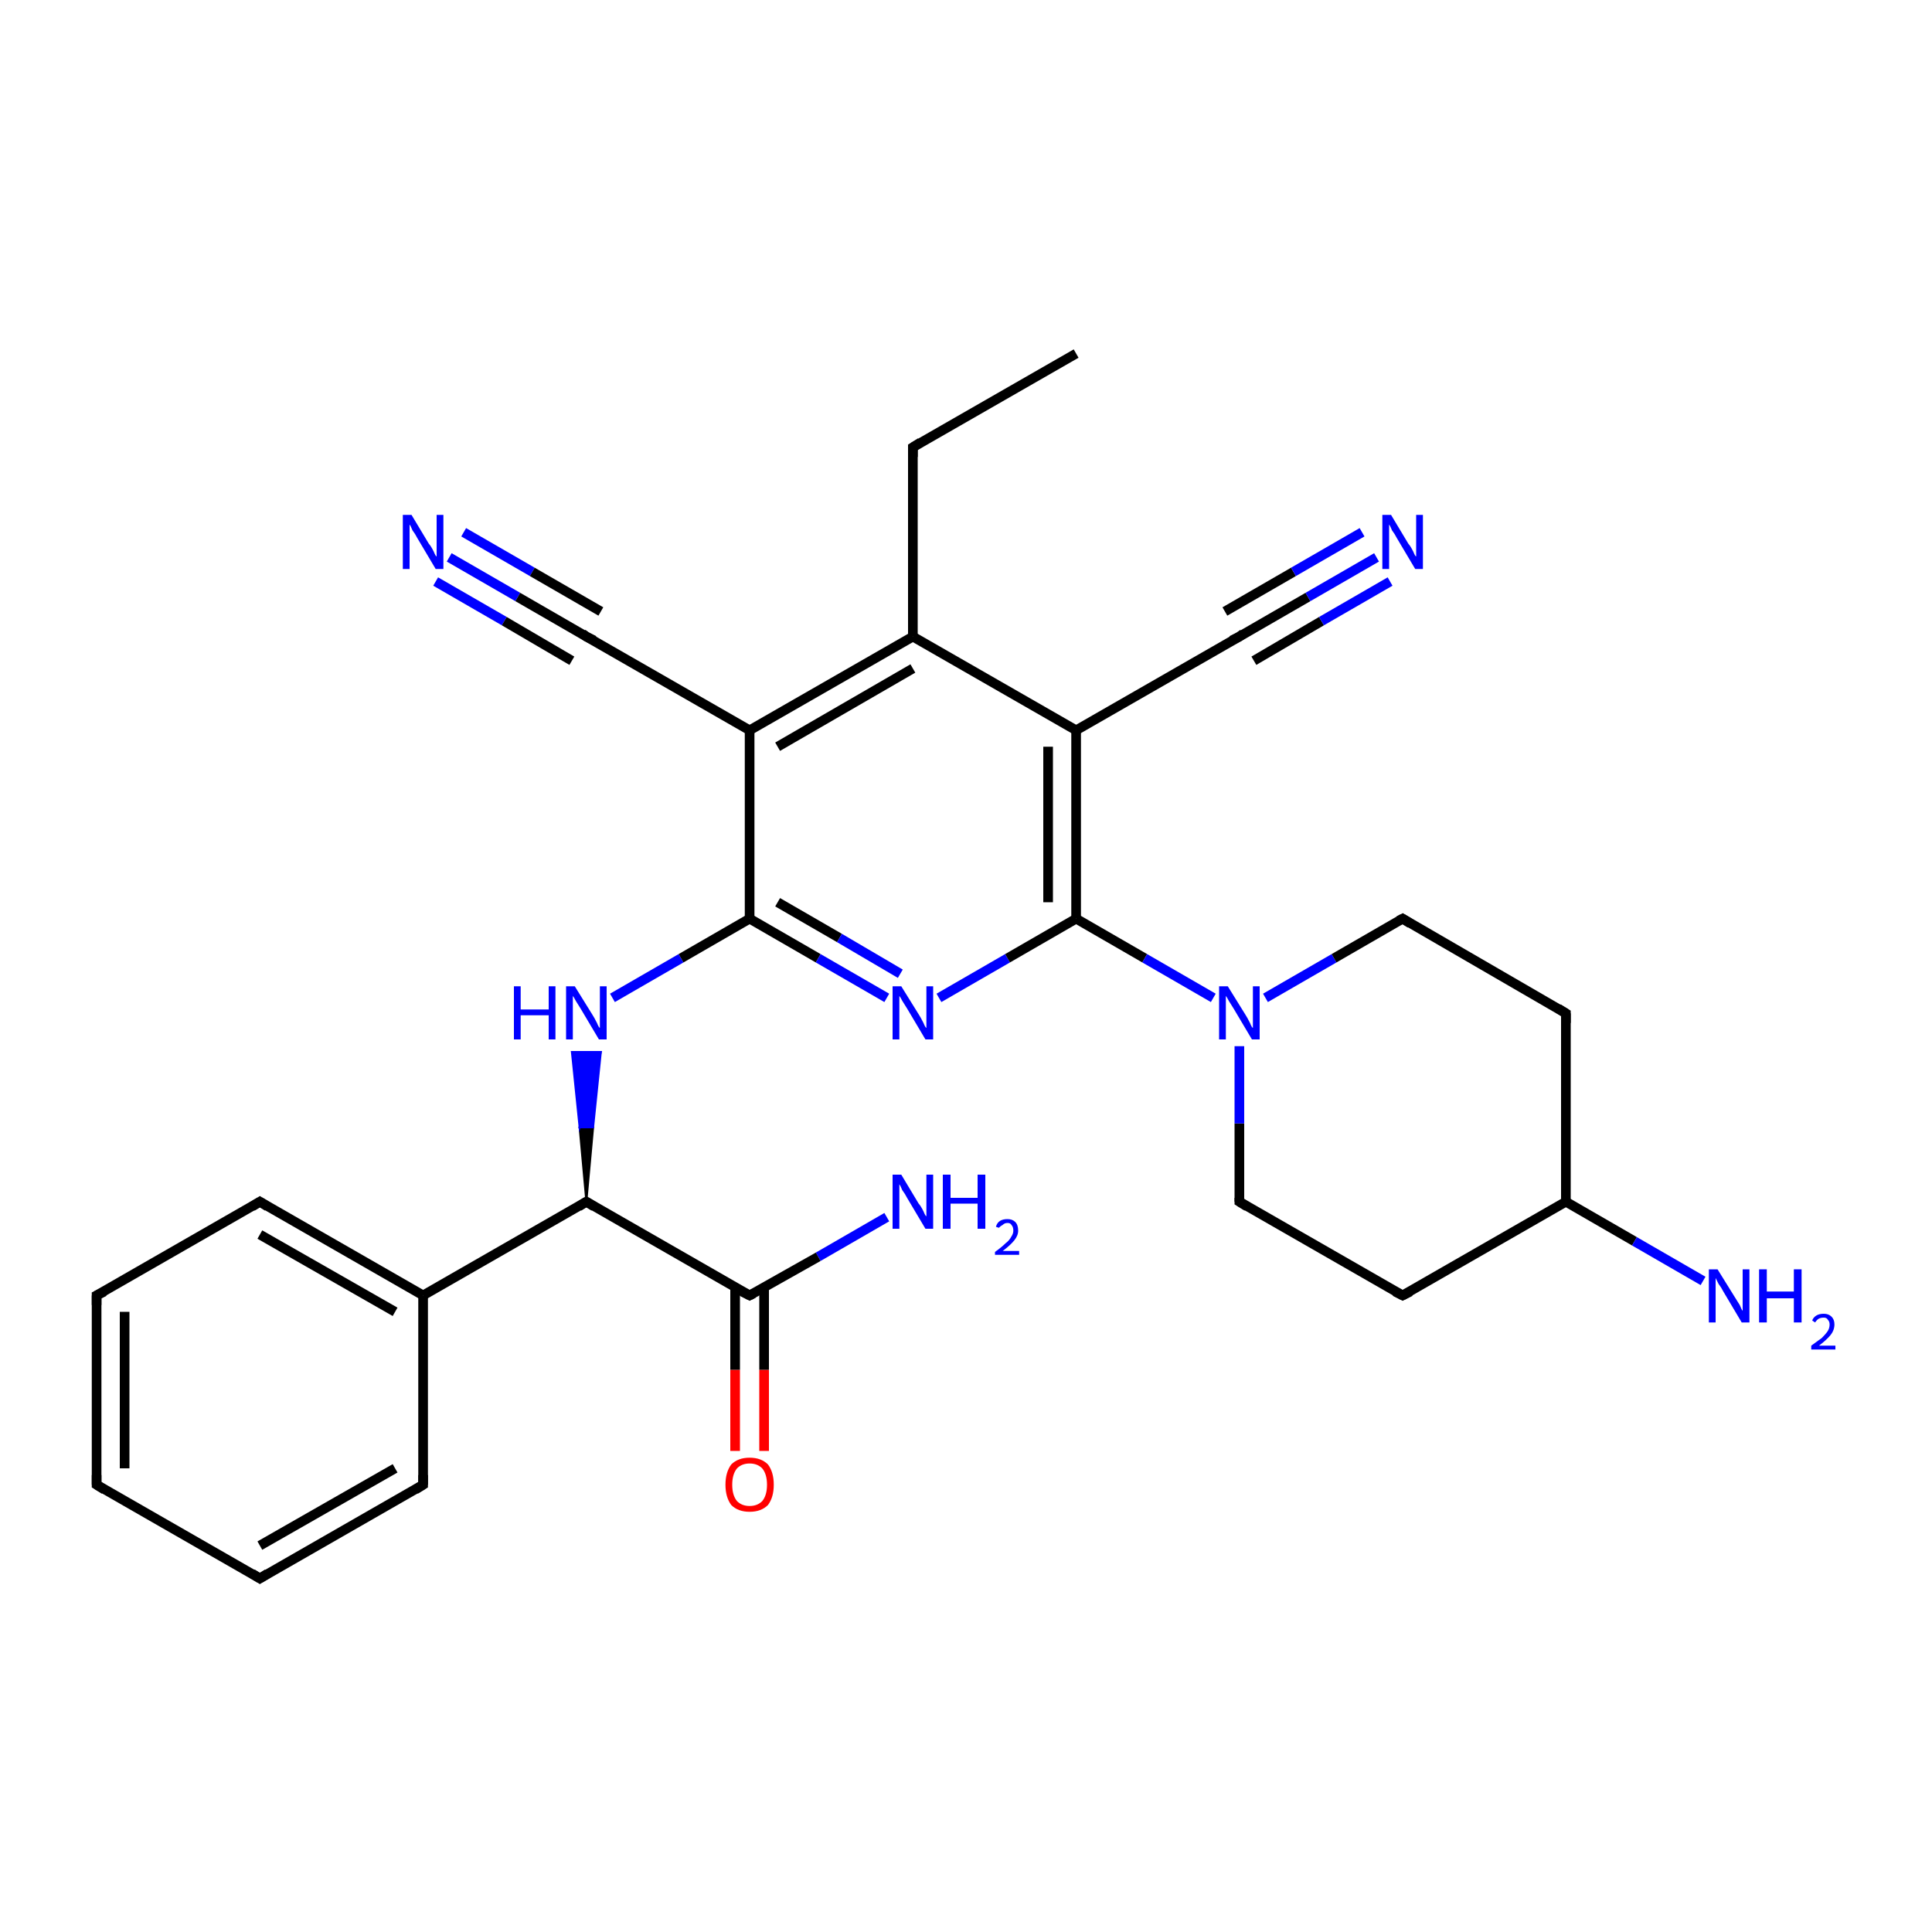 <?xml version='1.0' encoding='iso-8859-1'?>
<svg version='1.1' baseProfile='full'
              xmlns='http://www.w3.org/2000/svg'
                      xmlns:rdkit='http://www.rdkit.org/xml'
                      xmlns:xlink='http://www.w3.org/1999/xlink'
                  xml:space='preserve'
width='200px' height='200px' viewBox='0 0 200 200'>
<!-- END OF HEADER -->
<rect style='opacity:1.0;fill:#FFFFFF;stroke:none' width='200.0' height='200.0' x='0.0' y='0.0'> </rect>
<path class='bond-0 atom-8 atom-9' d='M 26.9,163.4 L 10.0,153.7' style='fill:none;fill-rule:evenodd;stroke:#000000;stroke-width:1.0px;stroke-linecap:butt;stroke-linejoin:miter;stroke-opacity:1' />
<path class='bond-1 atom-8 atom-7' d='M 26.9,163.4 L 43.8,153.7' style='fill:none;fill-rule:evenodd;stroke:#000000;stroke-width:1.0px;stroke-linecap:butt;stroke-linejoin:miter;stroke-opacity:1' />
<path class='bond-1 atom-8 atom-7' d='M 26.9,160.0 L 40.9,152.0' style='fill:none;fill-rule:evenodd;stroke:#000000;stroke-width:1.0px;stroke-linecap:butt;stroke-linejoin:miter;stroke-opacity:1' />
<path class='bond-2 atom-9 atom-13' d='M 10.0,153.7 L 10.0,134.1' style='fill:none;fill-rule:evenodd;stroke:#000000;stroke-width:1.0px;stroke-linecap:butt;stroke-linejoin:miter;stroke-opacity:1' />
<path class='bond-2 atom-9 atom-13' d='M 12.9,152.0 L 12.9,135.8' style='fill:none;fill-rule:evenodd;stroke:#000000;stroke-width:1.0px;stroke-linecap:butt;stroke-linejoin:miter;stroke-opacity:1' />
<path class='bond-3 atom-7 atom-6' d='M 43.8,153.7 L 43.8,134.1' style='fill:none;fill-rule:evenodd;stroke:#000000;stroke-width:1.0px;stroke-linecap:butt;stroke-linejoin:miter;stroke-opacity:1' />
<path class='bond-4 atom-13 atom-14' d='M 10.0,134.1 L 26.9,124.4' style='fill:none;fill-rule:evenodd;stroke:#000000;stroke-width:1.0px;stroke-linecap:butt;stroke-linejoin:miter;stroke-opacity:1' />
<path class='bond-5 atom-24 atom-5' d='M 91.8,126.0 L 84.7,130.1' style='fill:none;fill-rule:evenodd;stroke:#0000FF;stroke-width:1.0px;stroke-linecap:butt;stroke-linejoin:miter;stroke-opacity:1' />
<path class='bond-5 atom-24 atom-5' d='M 84.7,130.1 L 77.6,134.1' style='fill:none;fill-rule:evenodd;stroke:#000000;stroke-width:1.0px;stroke-linecap:butt;stroke-linejoin:miter;stroke-opacity:1' />
<path class='bond-6 atom-6 atom-14' d='M 43.8,134.1 L 26.9,124.4' style='fill:none;fill-rule:evenodd;stroke:#000000;stroke-width:1.0px;stroke-linecap:butt;stroke-linejoin:miter;stroke-opacity:1' />
<path class='bond-6 atom-6 atom-14' d='M 40.9,135.8 L 26.9,127.8' style='fill:none;fill-rule:evenodd;stroke:#000000;stroke-width:1.0px;stroke-linecap:butt;stroke-linejoin:miter;stroke-opacity:1' />
<path class='bond-7 atom-6 atom-12' d='M 43.8,134.1 L 60.7,124.4' style='fill:none;fill-rule:evenodd;stroke:#000000;stroke-width:1.0px;stroke-linecap:butt;stroke-linejoin:miter;stroke-opacity:1' />
<path class='bond-8 atom-29 atom-5' d='M 76.1,150.2 L 76.1,141.8' style='fill:none;fill-rule:evenodd;stroke:#FF0000;stroke-width:1.0px;stroke-linecap:butt;stroke-linejoin:miter;stroke-opacity:1' />
<path class='bond-8 atom-29 atom-5' d='M 76.1,141.8 L 76.1,133.3' style='fill:none;fill-rule:evenodd;stroke:#000000;stroke-width:1.0px;stroke-linecap:butt;stroke-linejoin:miter;stroke-opacity:1' />
<path class='bond-8 atom-29 atom-5' d='M 79.1,150.2 L 79.1,141.8' style='fill:none;fill-rule:evenodd;stroke:#FF0000;stroke-width:1.0px;stroke-linecap:butt;stroke-linejoin:miter;stroke-opacity:1' />
<path class='bond-8 atom-29 atom-5' d='M 79.1,141.8 L 79.1,133.3' style='fill:none;fill-rule:evenodd;stroke:#000000;stroke-width:1.0px;stroke-linecap:butt;stroke-linejoin:miter;stroke-opacity:1' />
<path class='bond-9 atom-5 atom-12' d='M 77.6,134.1 L 60.7,124.4' style='fill:none;fill-rule:evenodd;stroke:#000000;stroke-width:1.0px;stroke-linecap:butt;stroke-linejoin:miter;stroke-opacity:1' />
<path class='bond-10 atom-12 atom-23' d='M 60.7,124.4 L 60.0,116.7 L 61.4,116.7 Z' style='fill:#000000;fill-rule:evenodd;fill-opacity:1;stroke:#000000;stroke-width:0.2px;stroke-linecap:butt;stroke-linejoin:miter;stroke-miterlimit:10;stroke-opacity:1;' />
<path class='bond-10 atom-12 atom-23' d='M 60.0,116.7 L 62.2,108.9 L 59.2,108.9 Z' style='fill:#0000FF;fill-rule:evenodd;fill-opacity:1;stroke:#0000FF;stroke-width:0.2px;stroke-linecap:butt;stroke-linejoin:miter;stroke-miterlimit:10;stroke-opacity:1;' />
<path class='bond-10 atom-12 atom-23' d='M 60.0,116.7 L 61.4,116.7 L 62.2,108.9 Z' style='fill:#0000FF;fill-rule:evenodd;fill-opacity:1;stroke:#0000FF;stroke-width:0.2px;stroke-linecap:butt;stroke-linejoin:miter;stroke-miterlimit:10;stroke-opacity:1;' />
<path class='bond-11 atom-22 atom-3' d='M 46.5,57.7 L 53.6,61.8' style='fill:none;fill-rule:evenodd;stroke:#0000FF;stroke-width:1.0px;stroke-linecap:butt;stroke-linejoin:miter;stroke-opacity:1' />
<path class='bond-11 atom-22 atom-3' d='M 53.6,61.8 L 60.7,65.9' style='fill:none;fill-rule:evenodd;stroke:#000000;stroke-width:1.0px;stroke-linecap:butt;stroke-linejoin:miter;stroke-opacity:1' />
<path class='bond-11 atom-22 atom-3' d='M 48.0,55.1 L 55.1,59.2' style='fill:none;fill-rule:evenodd;stroke:#0000FF;stroke-width:1.0px;stroke-linecap:butt;stroke-linejoin:miter;stroke-opacity:1' />
<path class='bond-11 atom-22 atom-3' d='M 55.1,59.2 L 62.2,63.3' style='fill:none;fill-rule:evenodd;stroke:#000000;stroke-width:1.0px;stroke-linecap:butt;stroke-linejoin:miter;stroke-opacity:1' />
<path class='bond-11 atom-22 atom-3' d='M 45.1,60.2 L 52.2,64.3' style='fill:none;fill-rule:evenodd;stroke:#0000FF;stroke-width:1.0px;stroke-linecap:butt;stroke-linejoin:miter;stroke-opacity:1' />
<path class='bond-11 atom-22 atom-3' d='M 52.2,64.3 L 59.2,68.4' style='fill:none;fill-rule:evenodd;stroke:#000000;stroke-width:1.0px;stroke-linecap:butt;stroke-linejoin:miter;stroke-opacity:1' />
<path class='bond-12 atom-23 atom-4' d='M 63.4,103.3 L 70.5,99.2' style='fill:none;fill-rule:evenodd;stroke:#0000FF;stroke-width:1.0px;stroke-linecap:butt;stroke-linejoin:miter;stroke-opacity:1' />
<path class='bond-12 atom-23 atom-4' d='M 70.5,99.2 L 77.6,95.1' style='fill:none;fill-rule:evenodd;stroke:#000000;stroke-width:1.0px;stroke-linecap:butt;stroke-linejoin:miter;stroke-opacity:1' />
<path class='bond-13 atom-3 atom-2' d='M 60.7,65.9 L 77.6,75.6' style='fill:none;fill-rule:evenodd;stroke:#000000;stroke-width:1.0px;stroke-linecap:butt;stroke-linejoin:miter;stroke-opacity:1' />
<path class='bond-14 atom-4 atom-2' d='M 77.6,95.1 L 77.6,75.6' style='fill:none;fill-rule:evenodd;stroke:#000000;stroke-width:1.0px;stroke-linecap:butt;stroke-linejoin:miter;stroke-opacity:1' />
<path class='bond-15 atom-4 atom-25' d='M 77.6,95.1 L 84.7,99.2' style='fill:none;fill-rule:evenodd;stroke:#000000;stroke-width:1.0px;stroke-linecap:butt;stroke-linejoin:miter;stroke-opacity:1' />
<path class='bond-15 atom-4 atom-25' d='M 84.7,99.2 L 91.8,103.3' style='fill:none;fill-rule:evenodd;stroke:#0000FF;stroke-width:1.0px;stroke-linecap:butt;stroke-linejoin:miter;stroke-opacity:1' />
<path class='bond-15 atom-4 atom-25' d='M 80.5,93.4 L 86.9,97.1' style='fill:none;fill-rule:evenodd;stroke:#000000;stroke-width:1.0px;stroke-linecap:butt;stroke-linejoin:miter;stroke-opacity:1' />
<path class='bond-15 atom-4 atom-25' d='M 86.9,97.1 L 93.2,100.8' style='fill:none;fill-rule:evenodd;stroke:#0000FF;stroke-width:1.0px;stroke-linecap:butt;stroke-linejoin:miter;stroke-opacity:1' />
<path class='bond-16 atom-2 atom-1' d='M 77.6,75.6 L 94.5,65.9' style='fill:none;fill-rule:evenodd;stroke:#000000;stroke-width:1.0px;stroke-linecap:butt;stroke-linejoin:miter;stroke-opacity:1' />
<path class='bond-16 atom-2 atom-1' d='M 80.5,77.3 L 94.5,69.2' style='fill:none;fill-rule:evenodd;stroke:#000000;stroke-width:1.0px;stroke-linecap:butt;stroke-linejoin:miter;stroke-opacity:1' />
<path class='bond-17 atom-25 atom-10' d='M 97.2,103.3 L 104.3,99.2' style='fill:none;fill-rule:evenodd;stroke:#0000FF;stroke-width:1.0px;stroke-linecap:butt;stroke-linejoin:miter;stroke-opacity:1' />
<path class='bond-17 atom-25 atom-10' d='M 104.3,99.2 L 111.4,95.1' style='fill:none;fill-rule:evenodd;stroke:#000000;stroke-width:1.0px;stroke-linecap:butt;stroke-linejoin:miter;stroke-opacity:1' />
<path class='bond-18 atom-16 atom-17' d='M 145.2,134.1 L 162.1,124.4' style='fill:none;fill-rule:evenodd;stroke:#000000;stroke-width:1.0px;stroke-linecap:butt;stroke-linejoin:miter;stroke-opacity:1' />
<path class='bond-19 atom-16 atom-15' d='M 145.2,134.1 L 128.3,124.4' style='fill:none;fill-rule:evenodd;stroke:#000000;stroke-width:1.0px;stroke-linecap:butt;stroke-linejoin:miter;stroke-opacity:1' />
<path class='bond-20 atom-17 atom-27' d='M 162.1,124.4 L 169.2,128.5' style='fill:none;fill-rule:evenodd;stroke:#000000;stroke-width:1.0px;stroke-linecap:butt;stroke-linejoin:miter;stroke-opacity:1' />
<path class='bond-20 atom-17 atom-27' d='M 169.2,128.5 L 176.3,132.6' style='fill:none;fill-rule:evenodd;stroke:#0000FF;stroke-width:1.0px;stroke-linecap:butt;stroke-linejoin:miter;stroke-opacity:1' />
<path class='bond-21 atom-17 atom-18' d='M 162.1,124.4 L 162.1,104.9' style='fill:none;fill-rule:evenodd;stroke:#000000;stroke-width:1.0px;stroke-linecap:butt;stroke-linejoin:miter;stroke-opacity:1' />
<path class='bond-22 atom-1 atom-11' d='M 94.5,65.9 L 94.5,46.3' style='fill:none;fill-rule:evenodd;stroke:#000000;stroke-width:1.0px;stroke-linecap:butt;stroke-linejoin:miter;stroke-opacity:1' />
<path class='bond-23 atom-1 atom-20' d='M 94.5,65.9 L 111.4,75.6' style='fill:none;fill-rule:evenodd;stroke:#000000;stroke-width:1.0px;stroke-linecap:butt;stroke-linejoin:miter;stroke-opacity:1' />
<path class='bond-24 atom-11 atom-0' d='M 94.5,46.3 L 111.4,36.6' style='fill:none;fill-rule:evenodd;stroke:#000000;stroke-width:1.0px;stroke-linecap:butt;stroke-linejoin:miter;stroke-opacity:1' />
<path class='bond-25 atom-10 atom-20' d='M 111.4,95.1 L 111.4,75.6' style='fill:none;fill-rule:evenodd;stroke:#000000;stroke-width:1.0px;stroke-linecap:butt;stroke-linejoin:miter;stroke-opacity:1' />
<path class='bond-25 atom-10 atom-20' d='M 108.5,93.4 L 108.5,77.3' style='fill:none;fill-rule:evenodd;stroke:#000000;stroke-width:1.0px;stroke-linecap:butt;stroke-linejoin:miter;stroke-opacity:1' />
<path class='bond-26 atom-10 atom-26' d='M 111.4,95.1 L 118.5,99.2' style='fill:none;fill-rule:evenodd;stroke:#000000;stroke-width:1.0px;stroke-linecap:butt;stroke-linejoin:miter;stroke-opacity:1' />
<path class='bond-26 atom-10 atom-26' d='M 118.5,99.2 L 125.6,103.3' style='fill:none;fill-rule:evenodd;stroke:#0000FF;stroke-width:1.0px;stroke-linecap:butt;stroke-linejoin:miter;stroke-opacity:1' />
<path class='bond-27 atom-20 atom-21' d='M 111.4,75.6 L 128.3,65.9' style='fill:none;fill-rule:evenodd;stroke:#000000;stroke-width:1.0px;stroke-linecap:butt;stroke-linejoin:miter;stroke-opacity:1' />
<path class='bond-28 atom-15 atom-26' d='M 128.3,124.4 L 128.3,116.3' style='fill:none;fill-rule:evenodd;stroke:#000000;stroke-width:1.0px;stroke-linecap:butt;stroke-linejoin:miter;stroke-opacity:1' />
<path class='bond-28 atom-15 atom-26' d='M 128.3,116.3 L 128.3,108.3' style='fill:none;fill-rule:evenodd;stroke:#0000FF;stroke-width:1.0px;stroke-linecap:butt;stroke-linejoin:miter;stroke-opacity:1' />
<path class='bond-29 atom-18 atom-19' d='M 162.1,104.9 L 145.2,95.1' style='fill:none;fill-rule:evenodd;stroke:#000000;stroke-width:1.0px;stroke-linecap:butt;stroke-linejoin:miter;stroke-opacity:1' />
<path class='bond-30 atom-26 atom-19' d='M 131.0,103.3 L 138.1,99.2' style='fill:none;fill-rule:evenodd;stroke:#0000FF;stroke-width:1.0px;stroke-linecap:butt;stroke-linejoin:miter;stroke-opacity:1' />
<path class='bond-30 atom-26 atom-19' d='M 138.1,99.2 L 145.2,95.1' style='fill:none;fill-rule:evenodd;stroke:#000000;stroke-width:1.0px;stroke-linecap:butt;stroke-linejoin:miter;stroke-opacity:1' />
<path class='bond-31 atom-21 atom-28' d='M 128.3,65.9 L 135.4,61.8' style='fill:none;fill-rule:evenodd;stroke:#000000;stroke-width:1.0px;stroke-linecap:butt;stroke-linejoin:miter;stroke-opacity:1' />
<path class='bond-31 atom-21 atom-28' d='M 135.4,61.8 L 142.5,57.7' style='fill:none;fill-rule:evenodd;stroke:#0000FF;stroke-width:1.0px;stroke-linecap:butt;stroke-linejoin:miter;stroke-opacity:1' />
<path class='bond-31 atom-21 atom-28' d='M 126.8,63.3 L 133.9,59.2' style='fill:none;fill-rule:evenodd;stroke:#000000;stroke-width:1.0px;stroke-linecap:butt;stroke-linejoin:miter;stroke-opacity:1' />
<path class='bond-31 atom-21 atom-28' d='M 133.9,59.2 L 141.0,55.1' style='fill:none;fill-rule:evenodd;stroke:#0000FF;stroke-width:1.0px;stroke-linecap:butt;stroke-linejoin:miter;stroke-opacity:1' />
<path class='bond-31 atom-21 atom-28' d='M 129.8,68.4 L 136.8,64.3' style='fill:none;fill-rule:evenodd;stroke:#000000;stroke-width:1.0px;stroke-linecap:butt;stroke-linejoin:miter;stroke-opacity:1' />
<path class='bond-31 atom-21 atom-28' d='M 136.8,64.3 L 143.9,60.2' style='fill:none;fill-rule:evenodd;stroke:#0000FF;stroke-width:1.0px;stroke-linecap:butt;stroke-linejoin:miter;stroke-opacity:1' />
<path d='M 60.3,65.6 L 60.7,65.9 L 61.5,66.3' style='fill:none;stroke:#000000;stroke-width:1.0px;stroke-linecap:butt;stroke-linejoin:miter;stroke-miterlimit:10;stroke-opacity:1;' />
<path d='M 78.0,133.9 L 77.6,134.1 L 76.8,133.7' style='fill:none;stroke:#000000;stroke-width:1.0px;stroke-linecap:butt;stroke-linejoin:miter;stroke-miterlimit:10;stroke-opacity:1;' />
<path d='M 43.0,154.2 L 43.8,153.7 L 43.8,152.7' style='fill:none;stroke:#000000;stroke-width:1.0px;stroke-linecap:butt;stroke-linejoin:miter;stroke-miterlimit:10;stroke-opacity:1;' />
<path d='M 26.1,162.9 L 26.9,163.4 L 27.7,162.9' style='fill:none;stroke:#000000;stroke-width:1.0px;stroke-linecap:butt;stroke-linejoin:miter;stroke-miterlimit:10;stroke-opacity:1;' />
<path d='M 10.8,154.2 L 10.0,153.7 L 10.0,152.7' style='fill:none;stroke:#000000;stroke-width:1.0px;stroke-linecap:butt;stroke-linejoin:miter;stroke-miterlimit:10;stroke-opacity:1;' />
<path d='M 94.5,47.3 L 94.5,46.3 L 95.3,45.8' style='fill:none;stroke:#000000;stroke-width:1.0px;stroke-linecap:butt;stroke-linejoin:miter;stroke-miterlimit:10;stroke-opacity:1;' />
<path d='M 59.9,124.9 L 60.7,124.4 L 61.5,124.9' style='fill:none;stroke:#000000;stroke-width:1.0px;stroke-linecap:butt;stroke-linejoin:miter;stroke-miterlimit:10;stroke-opacity:1;' />
<path d='M 10.0,135.1 L 10.0,134.1 L 10.8,133.7' style='fill:none;stroke:#000000;stroke-width:1.0px;stroke-linecap:butt;stroke-linejoin:miter;stroke-miterlimit:10;stroke-opacity:1;' />
<path d='M 26.1,124.9 L 26.9,124.4 L 27.7,124.9' style='fill:none;stroke:#000000;stroke-width:1.0px;stroke-linecap:butt;stroke-linejoin:miter;stroke-miterlimit:10;stroke-opacity:1;' />
<path d='M 129.1,124.9 L 128.3,124.4 L 128.3,124.0' style='fill:none;stroke:#000000;stroke-width:1.0px;stroke-linecap:butt;stroke-linejoin:miter;stroke-miterlimit:10;stroke-opacity:1;' />
<path d='M 146.0,133.7 L 145.2,134.1 L 144.4,133.7' style='fill:none;stroke:#000000;stroke-width:1.0px;stroke-linecap:butt;stroke-linejoin:miter;stroke-miterlimit:10;stroke-opacity:1;' />
<path d='M 162.1,105.9 L 162.1,104.9 L 161.3,104.4' style='fill:none;stroke:#000000;stroke-width:1.0px;stroke-linecap:butt;stroke-linejoin:miter;stroke-miterlimit:10;stroke-opacity:1;' />
<path d='M 146.0,95.6 L 145.2,95.1 L 144.8,95.3' style='fill:none;stroke:#000000;stroke-width:1.0px;stroke-linecap:butt;stroke-linejoin:miter;stroke-miterlimit:10;stroke-opacity:1;' />
<path d='M 127.5,66.3 L 128.3,65.9 L 128.7,65.6' style='fill:none;stroke:#000000;stroke-width:1.0px;stroke-linecap:butt;stroke-linejoin:miter;stroke-miterlimit:10;stroke-opacity:1;' />
<path class='atom-22' d='M 42.6 53.3
L 44.4 56.3
Q 44.6 56.5, 44.9 57.1
Q 45.1 57.6, 45.2 57.6
L 45.2 53.3
L 45.9 53.3
L 45.9 58.9
L 45.1 58.9
L 43.2 55.7
Q 43.0 55.3, 42.7 54.9
Q 42.5 54.4, 42.4 54.3
L 42.4 58.9
L 41.7 58.9
L 41.7 53.3
L 42.6 53.3
' fill='#0000FF'/>
<path class='atom-23' d='M 53.2 102.1
L 53.9 102.1
L 53.9 104.5
L 56.8 104.5
L 56.8 102.1
L 57.5 102.1
L 57.5 107.6
L 56.8 107.6
L 56.8 105.1
L 53.9 105.1
L 53.9 107.6
L 53.2 107.6
L 53.2 102.1
' fill='#0000FF'/>
<path class='atom-23' d='M 59.5 102.1
L 61.3 105.0
Q 61.5 105.3, 61.8 105.9
Q 62.0 106.4, 62.1 106.4
L 62.1 102.1
L 62.8 102.1
L 62.8 107.6
L 62.0 107.6
L 60.1 104.4
Q 59.9 104.1, 59.6 103.6
Q 59.4 103.2, 59.3 103.1
L 59.3 107.6
L 58.6 107.6
L 58.6 102.1
L 59.5 102.1
' fill='#0000FF'/>
<path class='atom-24' d='M 93.3 121.6
L 95.1 124.6
Q 95.3 124.8, 95.6 125.4
Q 95.8 125.9, 95.9 125.9
L 95.9 121.6
L 96.6 121.6
L 96.6 127.2
L 95.8 127.2
L 93.9 124.0
Q 93.7 123.6, 93.4 123.2
Q 93.2 122.7, 93.1 122.6
L 93.1 127.2
L 92.4 127.2
L 92.4 121.6
L 93.3 121.6
' fill='#0000FF'/>
<path class='atom-24' d='M 97.6 121.6
L 98.4 121.6
L 98.4 124.0
L 101.2 124.0
L 101.2 121.6
L 102.0 121.6
L 102.0 127.2
L 101.2 127.2
L 101.2 124.6
L 98.4 124.6
L 98.4 127.2
L 97.6 127.2
L 97.6 121.6
' fill='#0000FF'/>
<path class='atom-24' d='M 103.1 127.0
Q 103.2 126.6, 103.5 126.4
Q 103.8 126.2, 104.3 126.2
Q 104.8 126.2, 105.1 126.5
Q 105.4 126.8, 105.4 127.4
Q 105.4 127.9, 105.0 128.4
Q 104.6 128.9, 103.8 129.5
L 105.5 129.5
L 105.5 129.9
L 103.0 129.9
L 103.0 129.6
Q 103.7 129.1, 104.1 128.7
Q 104.5 128.4, 104.7 128.0
Q 104.9 127.7, 104.9 127.4
Q 104.9 127.0, 104.7 126.8
Q 104.6 126.6, 104.3 126.6
Q 104.0 126.6, 103.8 126.8
Q 103.6 126.9, 103.4 127.1
L 103.1 127.0
' fill='#0000FF'/>
<path class='atom-25' d='M 93.3 102.1
L 95.1 105.0
Q 95.3 105.3, 95.6 105.9
Q 95.8 106.4, 95.9 106.4
L 95.9 102.1
L 96.6 102.1
L 96.6 107.6
L 95.8 107.6
L 93.9 104.4
Q 93.7 104.1, 93.4 103.6
Q 93.2 103.2, 93.1 103.1
L 93.1 107.6
L 92.4 107.6
L 92.4 102.1
L 93.3 102.1
' fill='#0000FF'/>
<path class='atom-26' d='M 127.1 102.1
L 128.9 105.0
Q 129.1 105.3, 129.4 105.9
Q 129.6 106.4, 129.7 106.4
L 129.7 102.1
L 130.4 102.1
L 130.4 107.6
L 129.6 107.6
L 127.7 104.4
Q 127.5 104.1, 127.2 103.6
Q 127.0 103.2, 126.9 103.1
L 126.9 107.6
L 126.2 107.6
L 126.2 102.1
L 127.1 102.1
' fill='#0000FF'/>
<path class='atom-27' d='M 177.8 131.4
L 179.6 134.3
Q 179.8 134.6, 180.1 135.1
Q 180.3 135.6, 180.4 135.7
L 180.4 131.4
L 181.1 131.4
L 181.1 136.9
L 180.3 136.9
L 178.4 133.7
Q 178.2 133.3, 177.9 132.9
Q 177.7 132.5, 177.6 132.3
L 177.6 136.9
L 176.9 136.9
L 176.9 131.4
L 177.8 131.4
' fill='#0000FF'/>
<path class='atom-27' d='M 182.1 131.4
L 182.9 131.4
L 182.9 133.7
L 185.7 133.7
L 185.7 131.4
L 186.5 131.4
L 186.5 136.9
L 185.7 136.9
L 185.7 134.4
L 182.9 134.4
L 182.9 136.9
L 182.1 136.9
L 182.1 131.4
' fill='#0000FF'/>
<path class='atom-27' d='M 187.6 136.7
Q 187.7 136.4, 188.0 136.2
Q 188.3 136.0, 188.8 136.0
Q 189.3 136.0, 189.6 136.3
Q 189.9 136.6, 189.9 137.1
Q 189.9 137.7, 189.5 138.2
Q 189.1 138.7, 188.3 139.3
L 190.0 139.3
L 190.0 139.7
L 187.5 139.7
L 187.5 139.3
Q 188.2 138.8, 188.6 138.5
Q 189.0 138.1, 189.2 137.8
Q 189.4 137.5, 189.4 137.1
Q 189.4 136.8, 189.2 136.6
Q 189.1 136.4, 188.8 136.4
Q 188.5 136.4, 188.3 136.5
Q 188.1 136.6, 187.9 136.9
L 187.6 136.7
' fill='#0000FF'/>
<path class='atom-28' d='M 144.0 53.3
L 145.8 56.3
Q 146.0 56.5, 146.3 57.1
Q 146.5 57.6, 146.6 57.6
L 146.6 53.3
L 147.3 53.3
L 147.3 58.9
L 146.5 58.9
L 144.6 55.7
Q 144.4 55.3, 144.1 54.9
Q 143.9 54.4, 143.8 54.3
L 143.8 58.9
L 143.1 58.9
L 143.1 53.3
L 144.0 53.3
' fill='#0000FF'/>
<path class='atom-29' d='M 75.1 153.7
Q 75.1 152.4, 75.7 151.6
Q 76.4 150.9, 77.6 150.9
Q 78.8 150.9, 79.5 151.6
Q 80.1 152.4, 80.1 153.7
Q 80.1 155.0, 79.5 155.8
Q 78.8 156.5, 77.6 156.5
Q 76.4 156.5, 75.7 155.8
Q 75.1 155.0, 75.1 153.7
M 77.6 155.9
Q 78.4 155.9, 78.9 155.4
Q 79.4 154.8, 79.4 153.7
Q 79.4 152.6, 78.9 152.0
Q 78.4 151.5, 77.6 151.5
Q 76.8 151.5, 76.3 152.0
Q 75.8 152.6, 75.8 153.7
Q 75.8 154.8, 76.3 155.4
Q 76.8 155.9, 77.6 155.9
' fill='#FF0000'/>
</svg>

